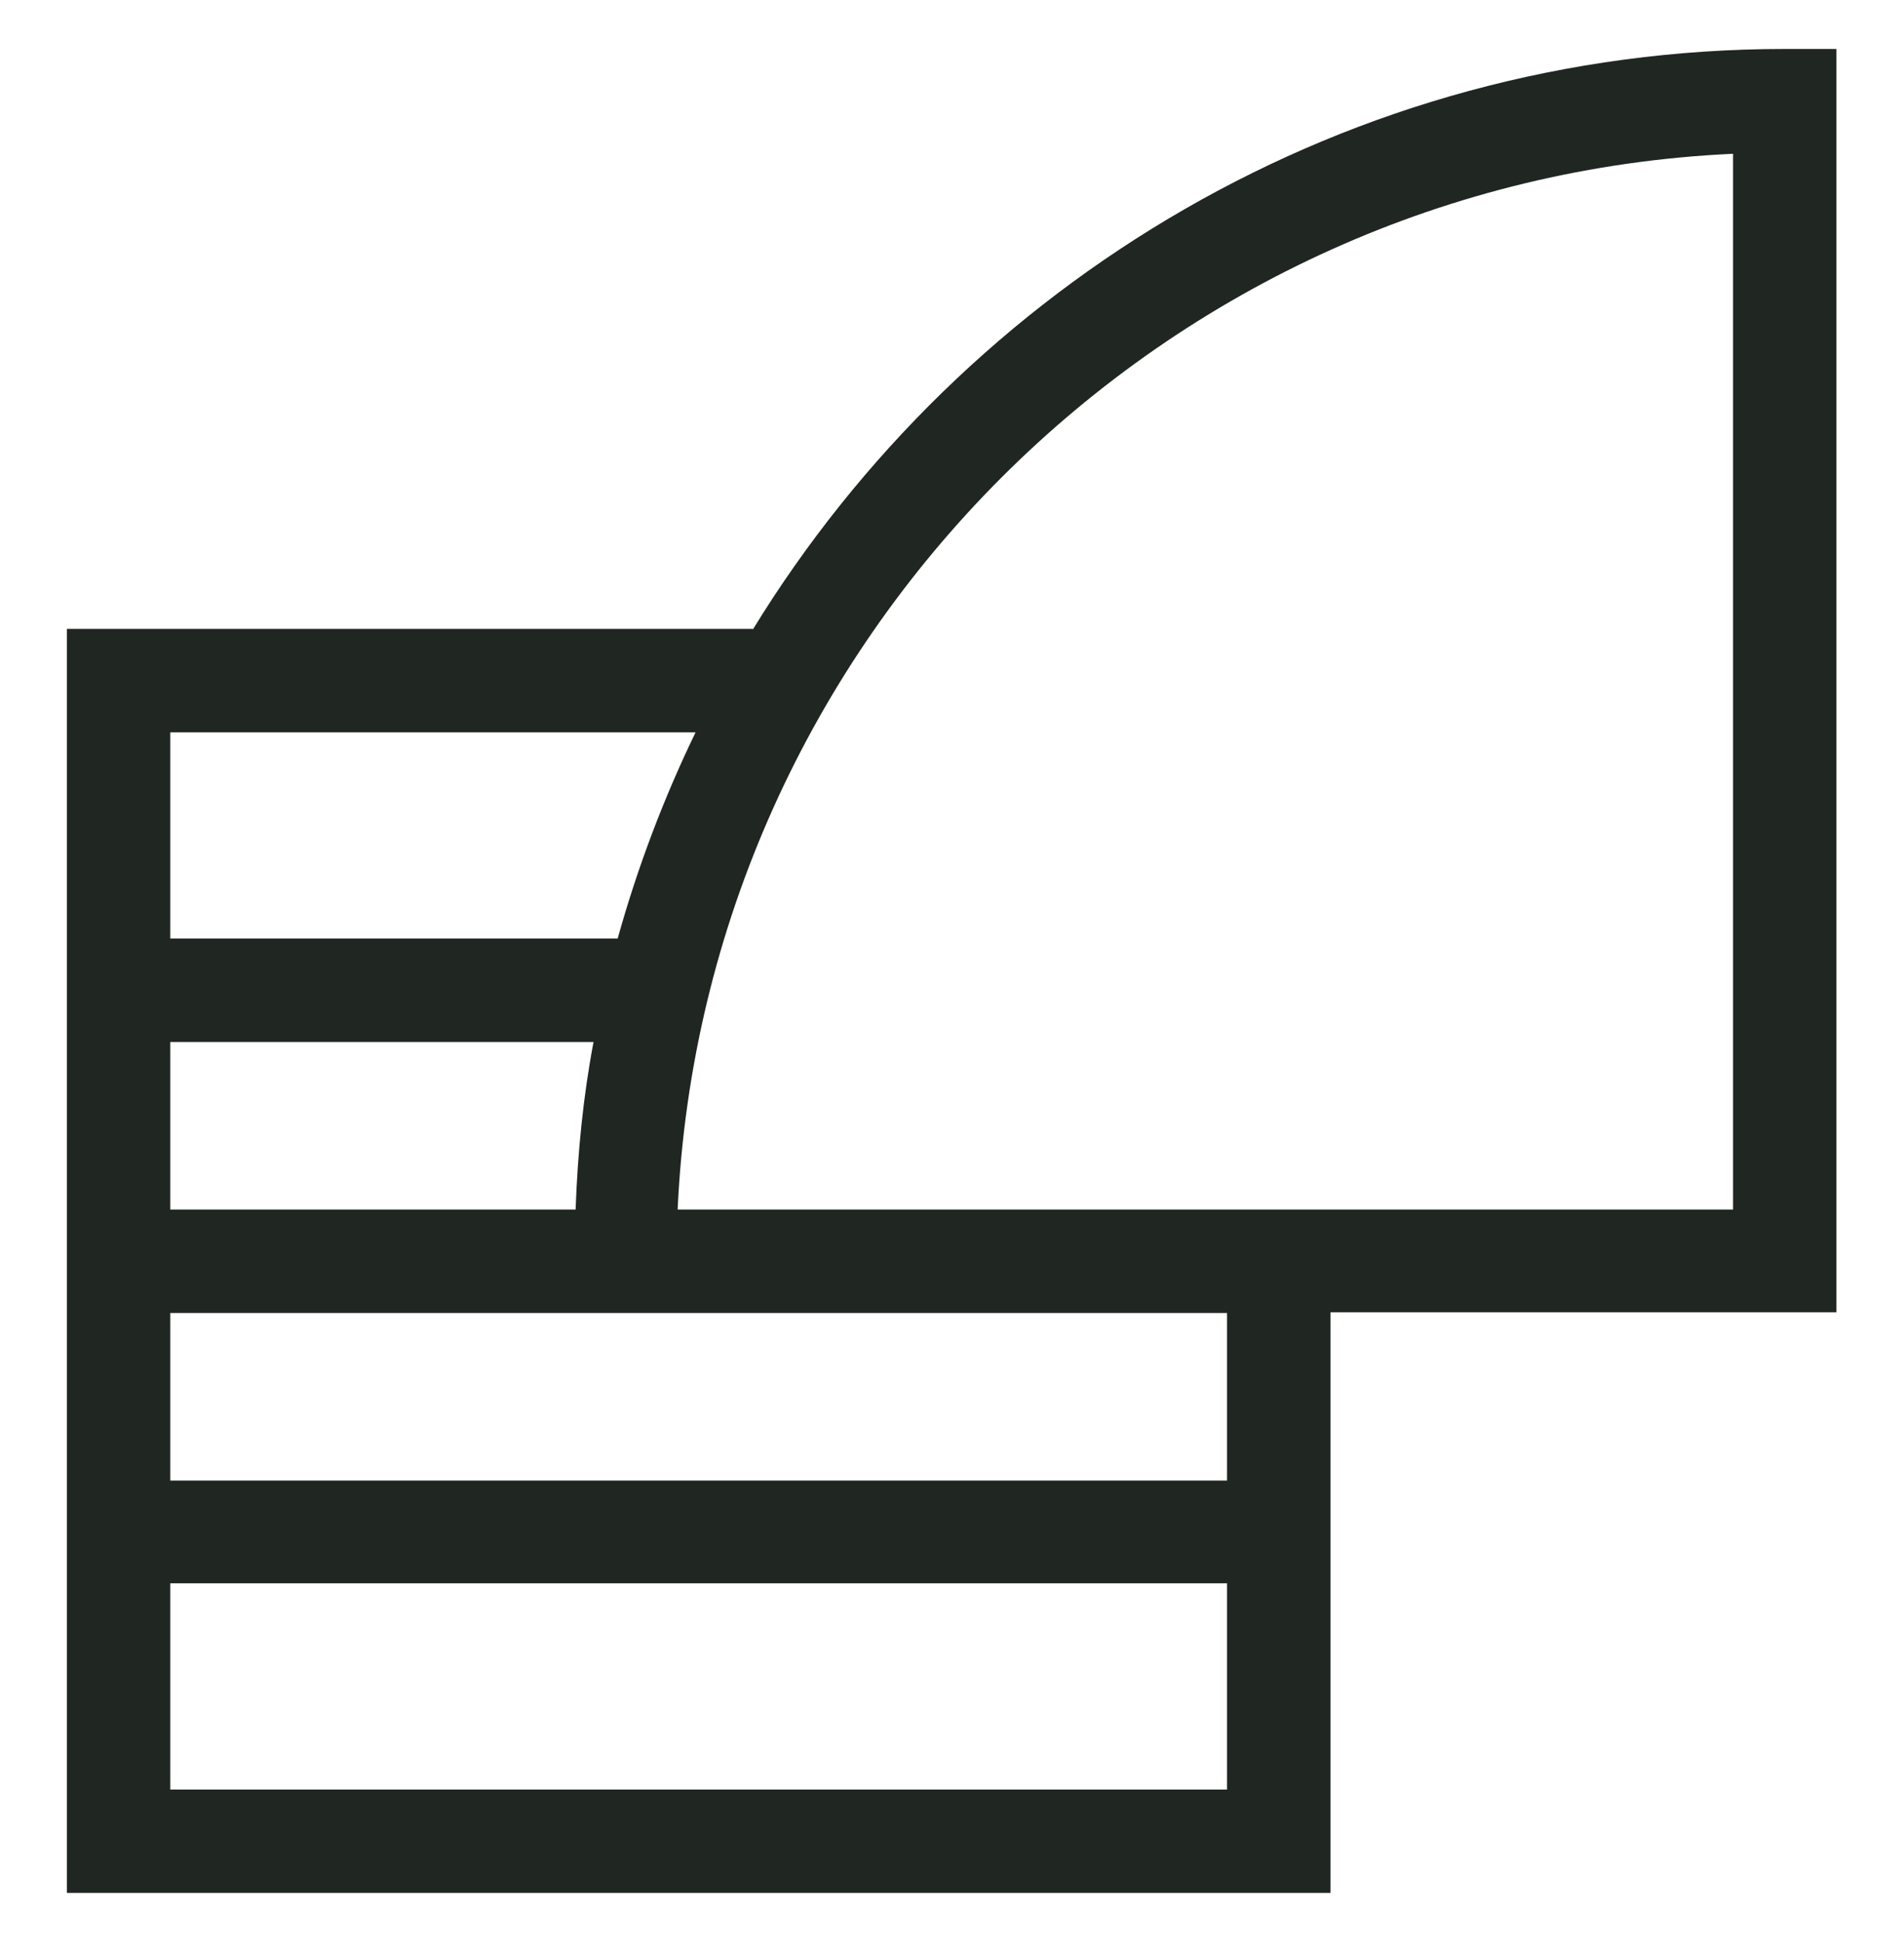 <?xml version="1.0" encoding="UTF-8"?> <svg xmlns="http://www.w3.org/2000/svg" id="Calque_1" viewBox="0 0 27.62 28.16"><defs><style>.cls-1{fill:#202621;}</style></defs><path class="cls-1" d="M10.92,9.12H.97v18.33h18.33v-8.42h7.34V.71h-.75c-6.33,0-11.88,3.38-14.97,8.42ZM2.47,10.62h7.62c-.46.95-.84,1.95-1.13,2.99H2.47v-2.99ZM17.8,21.47H2.47v-2.43h15.33v2.43ZM2.47,15.11h6.14c-.15.79-.23,1.6-.26,2.43H2.47v-2.43ZM17.8,25.95H2.47v-2.99h15.33v2.99ZM25.14,17.54h-15.31c.38-8.27,7.04-14.93,15.31-15.31v15.31Z"></path></svg> 